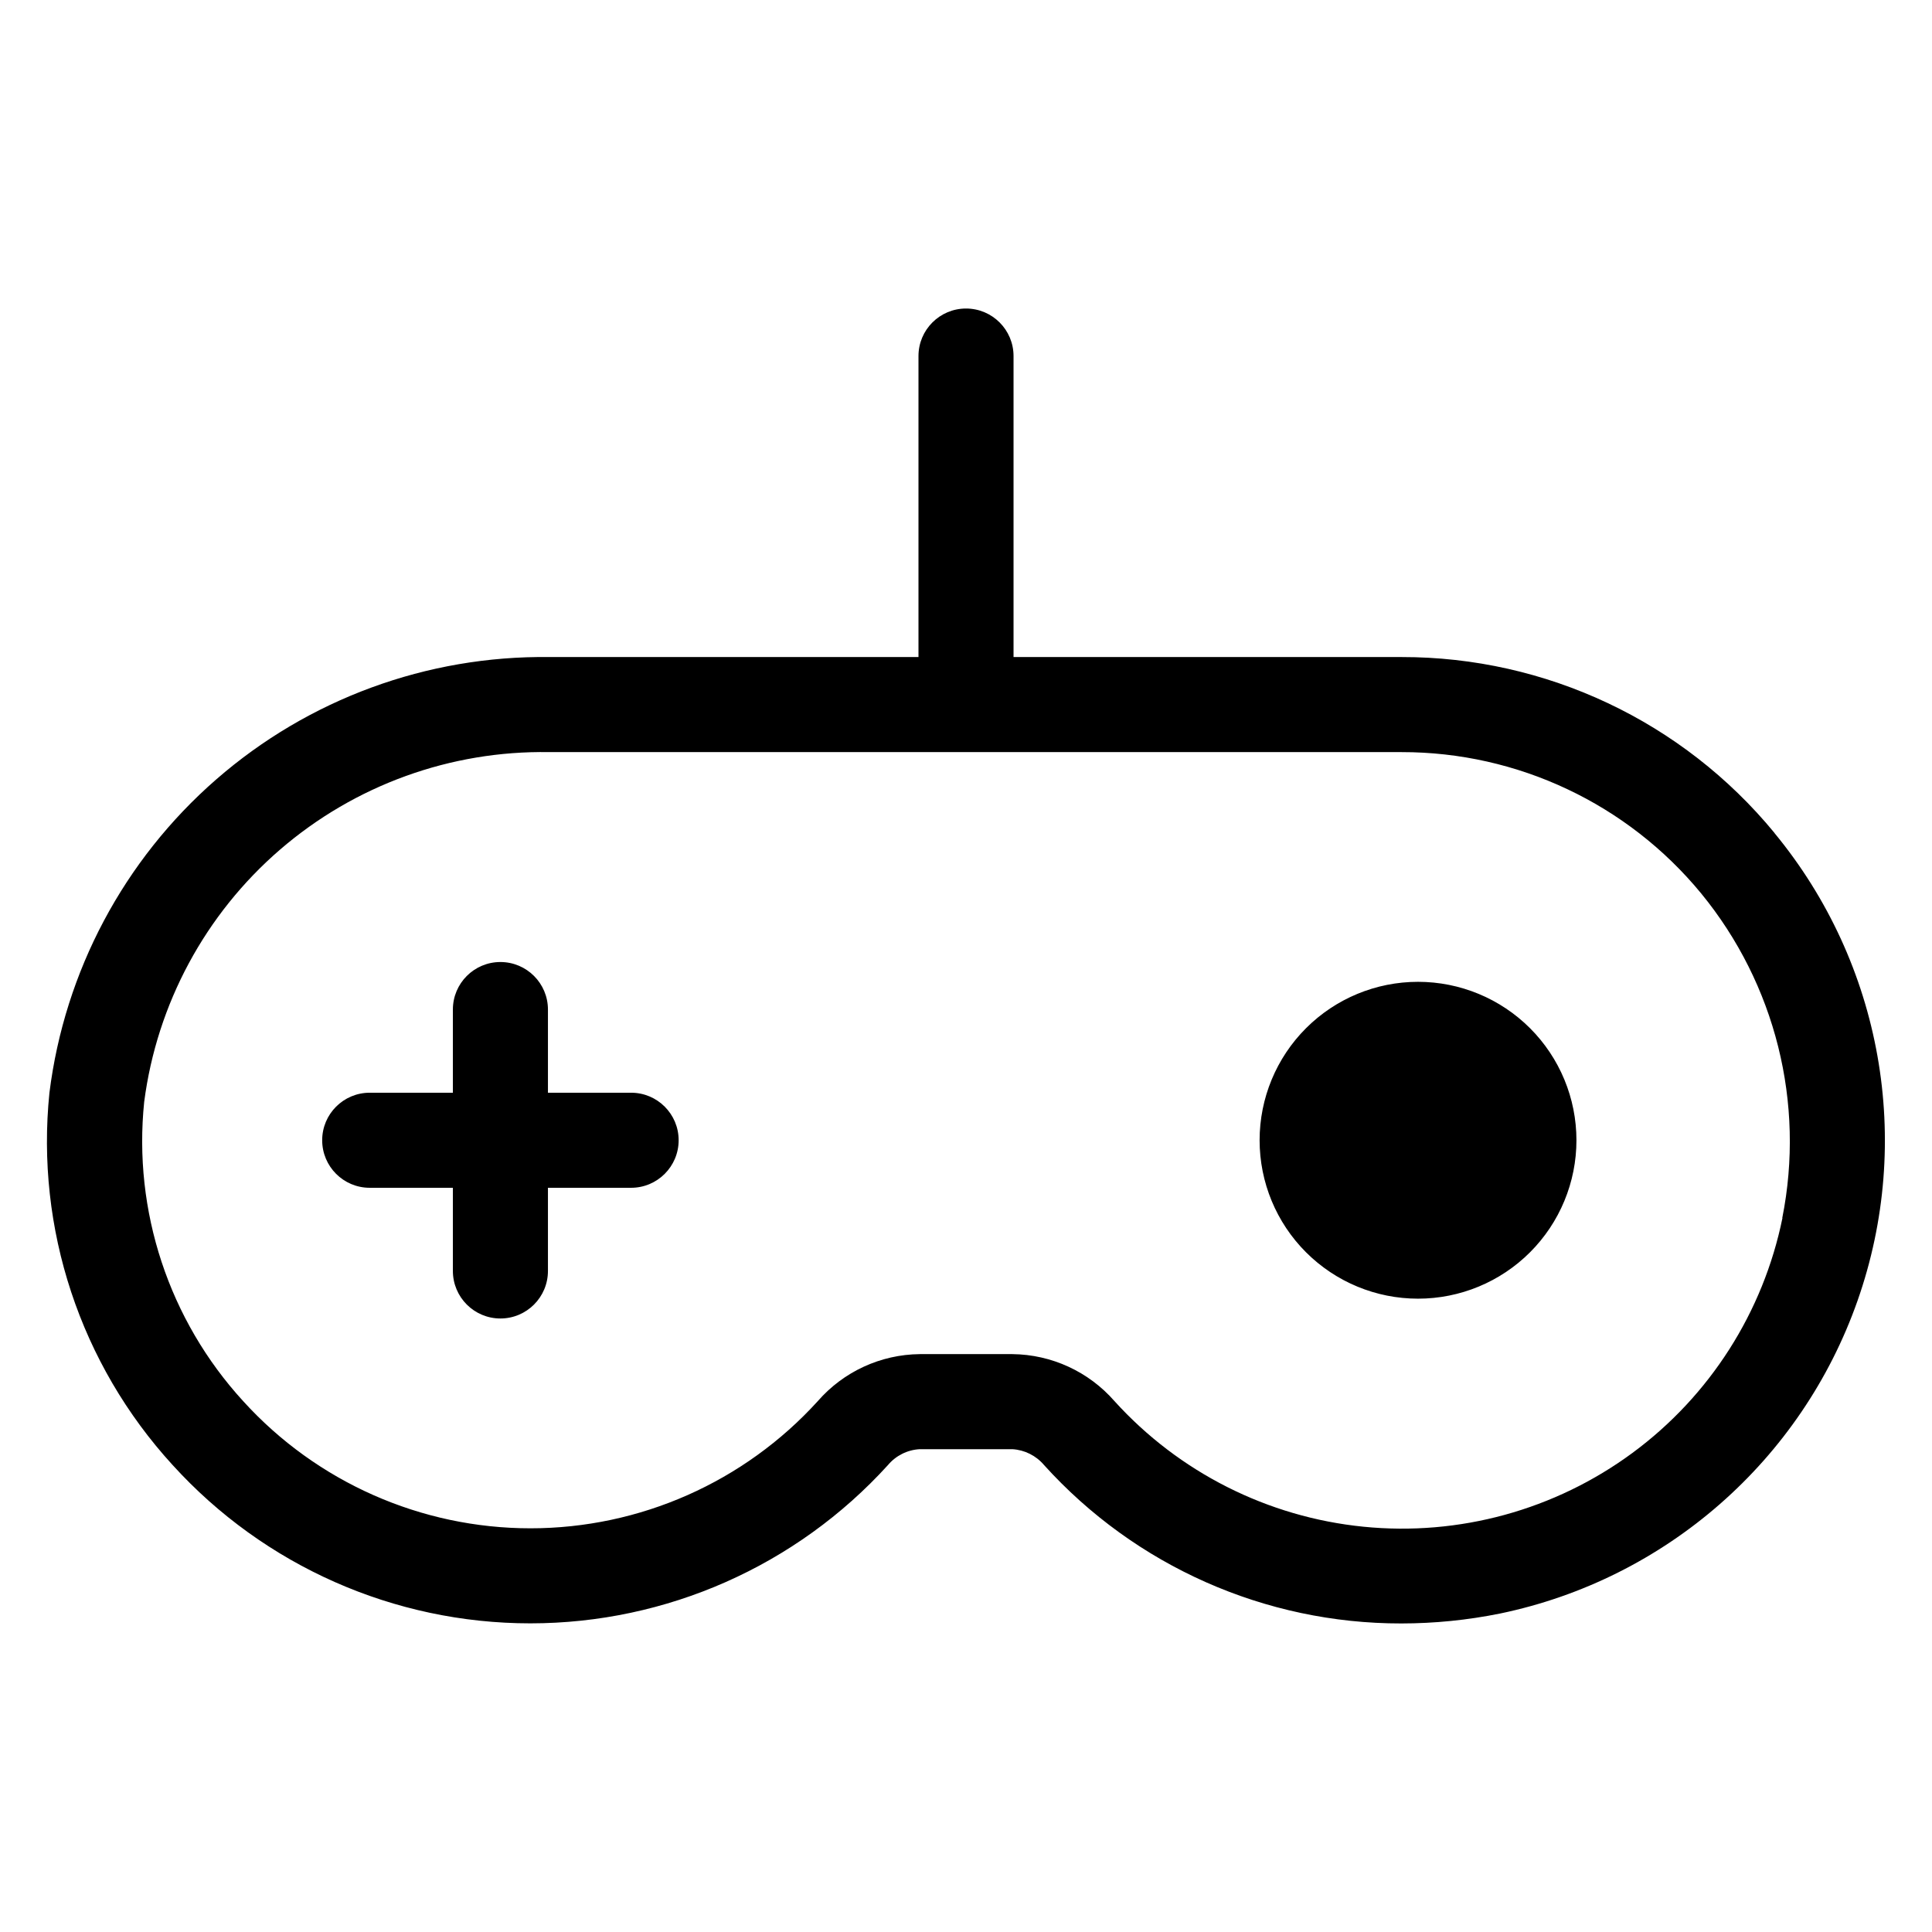 <?xml version="1.0" encoding="UTF-8"?>
<!-- Uploaded to: ICON Repo, www.svgrepo.com, Generator: ICON Repo Mixer Tools -->
<svg fill="#000000" width="800px" height="800px" version="1.1" viewBox="144 144 512 512" xmlns="http://www.w3.org/2000/svg">
 <path d="m614.27 364.75c-24.293-29.559-60.555-46.668-98.812-46.625h-102.86v-79.77c0-6.957-5.641-12.594-12.594-12.594-6.957 0-12.598 5.637-12.598 12.594v79.77h-97.844c-32.41-0.41-63.84 11.137-88.273 32.438-24.438 21.297-40.168 50.855-44.188 83.02-3.691 36.039 8.184 71.938 32.645 98.664 24.27 26.719 58.691 41.957 94.789 41.957s70.52-15.238 94.789-41.957c2.102-2.5 5.141-4.019 8.398-4.199h24.562-0.004c3.258 0.191 6.293 1.707 8.398 4.199 24.191 26.766 58.594 42.023 94.676 41.984 8.781-0.004 17.543-0.883 26.156-2.625 43.926-9.125 79.871-40.574 94.754-82.898 14.883-42.324 6.531-89.348-22.02-123.96zm2.098 102.02c-5.086 24.973-19.258 47.168-39.773 62.285-20.52 15.117-45.914 22.082-71.273 19.539-25.359-2.539-48.871-14.402-65.98-33.289-6.828-7.812-16.66-12.34-27.035-12.449h-24.562c-10.367 0.105-20.199 4.637-27.016 12.449-19.496 21.469-47.148 33.711-76.148 33.711s-56.652-12.242-76.148-33.711c-19.66-21.488-29.203-50.355-26.219-79.328 3.379-25.941 16.195-49.723 35.996-66.816 19.801-17.09 45.203-26.289 71.355-25.844h225.89c30.73-0.027 59.855 13.715 79.371 37.449 19.676 24.008 27.566 55.562 21.496 86.004zm-292.52-20.594c0 6.957-5.641 12.598-12.598 12.598h-22.039v22.043-0.004c0 6.957-5.641 12.598-12.598 12.598-6.953 0-12.594-5.641-12.594-12.598v-22.039h-22.043c-6.953 0-12.594-5.641-12.594-12.598 0-6.953 5.641-12.594 12.594-12.594h22.043v-22.043c0-6.953 5.641-12.594 12.594-12.594 6.957 0 12.598 5.641 12.598 12.594v22.043h22.043-0.004c6.957 0 12.598 5.641 12.598 12.594zm237.93 0h-0.004c0 11.137-4.422 21.816-12.297 29.688-7.871 7.875-18.551 12.297-29.688 12.297-11.133 0-21.812-4.422-29.684-12.297-7.875-7.871-12.297-18.551-12.297-29.688 0-11.133 4.422-21.812 12.297-29.688 7.871-7.871 18.551-12.297 29.684-12.297 11.137 0 21.816 4.426 29.688 12.297 7.875 7.875 12.297 18.555 12.297 29.688z"/>
</svg>